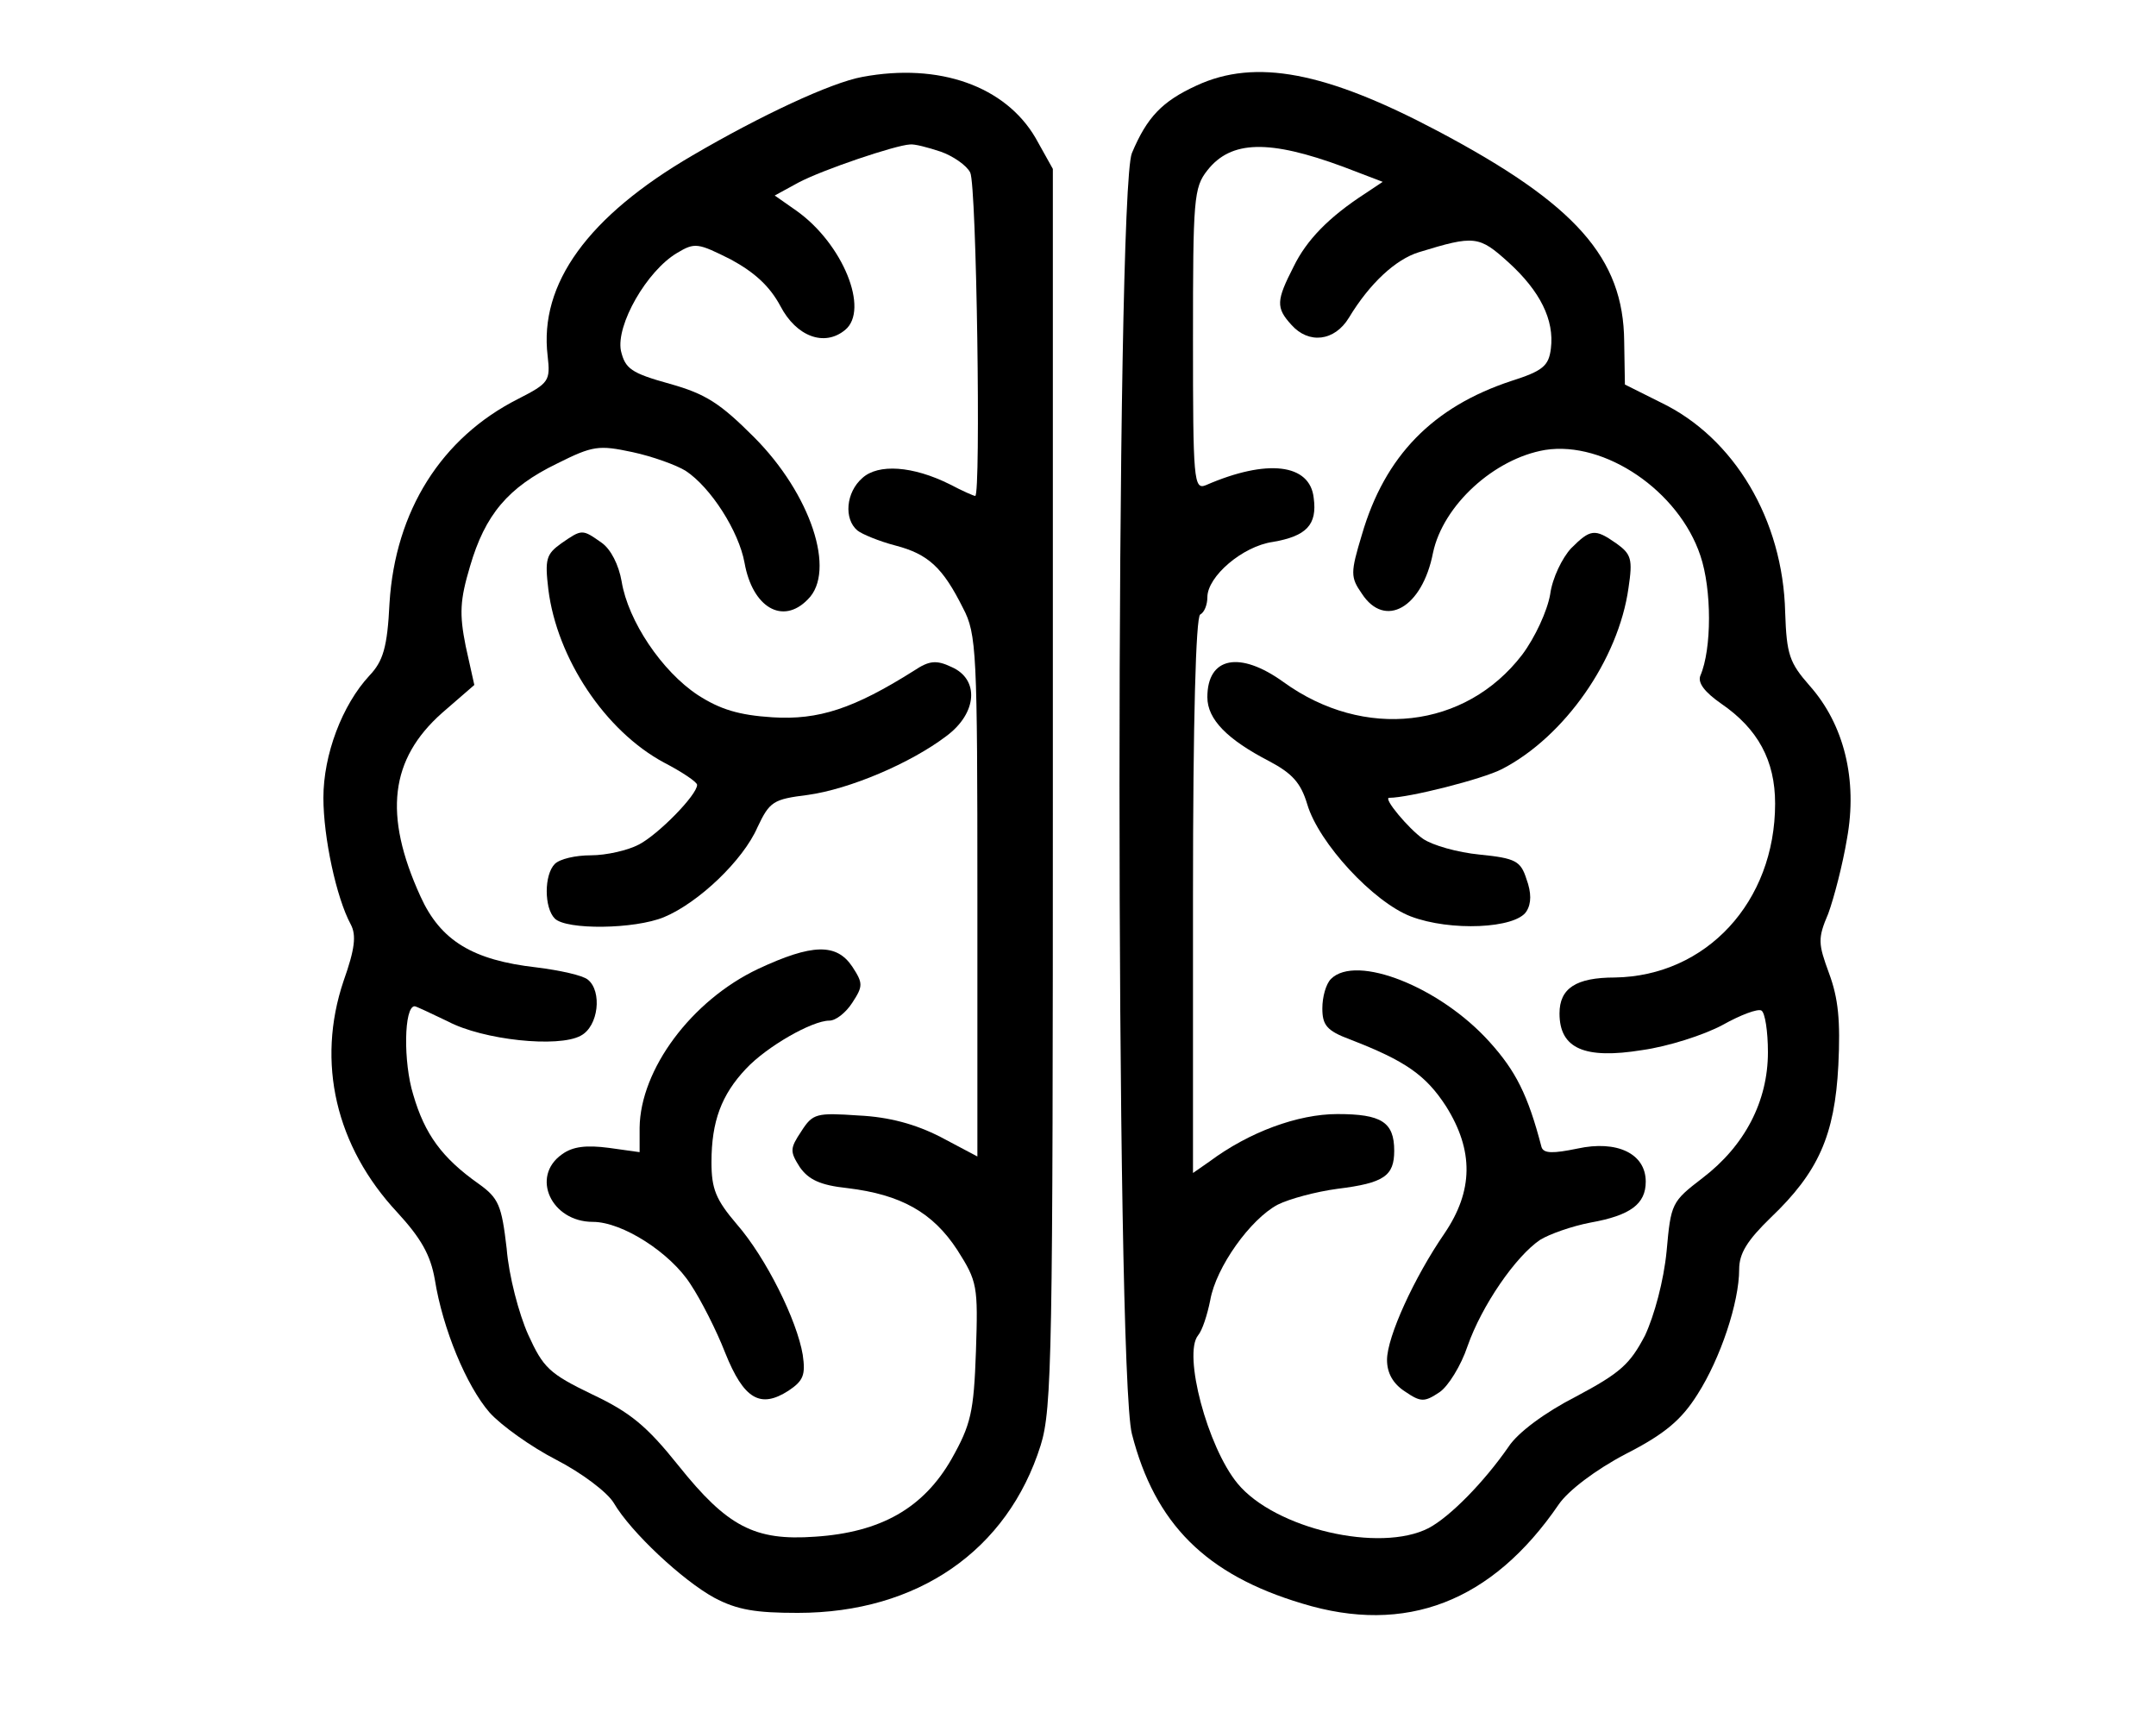 <?xml version="1.0" standalone="no"?>
<!DOCTYPE svg PUBLIC "-//W3C//DTD SVG 20010904//EN"
 "http://www.w3.org/TR/2001/REC-SVG-20010904/DTD/svg10.dtd">
<svg version="1.0" xmlns="http://www.w3.org/2000/svg"
 width="300pt" height="240pt" viewBox="0 0 300 240"
 preserveAspectRatio="xMidYMid meet">
<g transform="translate(0,240) scale(0.1,-0.1)"
fill="#000000" stroke="none">
<path d="M1200 2293 c-44 -8 -142 -54 -236 -109 -146 -85 -214 -179 -202 -279
4 -35 2 -38 -41 -60 -107 -54 -171 -156 -179 -284 -3 -62 -9 -81 -28 -101 -38
-41 -64 -110 -64 -170 0 -55 18 -139 38 -176 8 -15 6 -34 -10 -79 -38 -113
-11 -230 75 -322 33 -36 46 -59 52 -93 11 -69 44 -148 76 -185 16 -18 58 -48
93 -66 35 -18 71 -45 80 -60 24 -41 96 -108 140 -132 32 -17 58 -21 116 -21
167 0 292 87 338 233 16 51 17 130 17 916 l0 860 -24 43 c-42 72 -134 105
-241 85z m109 -104 c17 -6 36 -19 41 -29 9 -17 15 -450 7 -450 -2 0 -18 7 -35
16 -52 26 -100 29 -122 9 -23 -20 -26 -57 -7 -73 6 -5 30 -15 53 -21 46 -12
66 -31 94 -87 19 -36 20 -61 20 -401 l0 -362 -51 27 c-35 18 -72 28 -114 30
-59 4 -64 3 -80 -22 -16 -24 -16 -28 -2 -50 12 -17 28 -25 66 -29 75 -9 119
-34 153 -86 28 -44 29 -50 26 -141 -3 -85 -7 -102 -34 -150 -39 -68 -98 -102
-190 -108 -84 -6 -122 14 -190 99 -44 55 -67 74 -120 99 -60 29 -68 37 -89 83
-13 29 -27 82 -30 120 -7 60 -11 70 -39 90 -51 36 -75 69 -91 124 -14 45 -13
123 2 123 2 0 23 -10 46 -21 49 -26 154 -37 185 -20 25 13 30 62 10 78 -7 6
-39 13 -71 17 -89 10 -134 37 -162 99 -52 114 -42 191 30 255 l45 39 -12 54
c-9 45 -8 64 6 111 21 72 53 110 121 143 50 25 58 26 105 16 28 -6 61 -18 74
-26 35 -23 74 -84 82 -128 11 -62 53 -87 88 -51 40 39 4 147 -75 226 -47 47
-67 60 -117 74 -54 15 -62 21 -68 46 -7 36 36 111 78 136 25 15 29 14 75 -9
33 -18 54 -37 69 -65 22 -42 61 -57 90 -33 34 28 -3 120 -68 166 l-30 21 33
18 c34 18 135 52 155 53 6 1 25 -4 43 -10z"/>
<path d="M781 1644 c-21 -15 -23 -22 -18 -64 12 -96 79 -197 161 -241 25 -13
46 -27 46 -31 0 -14 -54 -69 -81 -83 -15 -8 -45 -15 -67 -15 -21 0 -43 -5 -50
-12 -15 -15 -15 -61 0 -76 16 -16 111 -15 152 2 48 20 110 79 130 125 17 36
22 39 70 45 58 8 143 44 193 82 43 32 46 79 7 96 -21 10 -31 9 -52 -5 -84 -53
-133 -69 -197 -65 -47 3 -73 11 -104 31 -50 33 -97 103 -106 158 -4 23 -15 45
-28 54 -27 19 -27 19 -56 -1z"/>
<path d="M1055 1052 c-93 -44 -164 -140 -165 -221 l0 -34 -43 6 c-31 4 -50 2
-65 -9 -44 -31 -15 -94 43 -94 41 0 108 -43 136 -87 14 -21 36 -64 48 -95 26
-65 49 -78 88 -53 21 14 24 22 20 50 -8 48 -51 135 -92 182 -29 34 -35 49 -35
86 0 57 14 94 48 130 29 31 92 67 116 67 9 0 23 11 32 25 15 23 15 27 0 50
-22 33 -56 32 -131 -3z"/>
<path d="M1665 2281 c-48 -22 -69 -44 -90 -94 -23 -55 -23 -1693 0 -1782 32
-125 103 -196 237 -236 144 -44 264 2 357 138 13 19 51 48 93 70 55 28 78 48
100 83 32 50 58 128 58 174 0 22 11 40 44 72 66 63 89 114 94 212 3 62 0 93
-13 128 -15 41 -16 48 -1 83 8 22 20 68 26 104 15 82 -4 159 -52 213 -28 32
-32 43 -34 102 -3 129 -71 243 -173 292 l-50 25 -1 60 c-1 116 -67 191 -260
293 -155 82 -253 101 -335 63z m204 -113 l55 -21 -24 -16 c-51 -33 -82 -65
-100 -102 -24 -47 -25 -57 -3 -81 24 -27 60 -23 80 10 29 48 65 81 97 91 78
24 84 23 125 -14 44 -40 64 -80 59 -120 -3 -24 -11 -31 -55 -45 -109 -36 -176
-104 -208 -214 -16 -53 -16 -59 0 -82 32 -49 84 -20 99 57 14 66 85 131 156
143 83 13 186 -57 216 -147 16 -47 16 -130 0 -167 -4 -10 6 -23 29 -39 51 -35
75 -79 75 -139 0 -137 -96 -240 -223 -242 -54 0 -77 -15 -77 -50 0 -49 35 -64
115 -51 36 5 86 21 112 35 25 14 49 23 54 20 5 -3 9 -29 9 -58 0 -68 -32 -130
-91 -175 -43 -33 -44 -35 -50 -102 -4 -41 -17 -89 -30 -117 -21 -40 -34 -52
-96 -85 -43 -22 -81 -50 -94 -70 -34 -49 -81 -97 -111 -113 -68 -35 -214 -1
-266 62 -42 51 -76 180 -55 206 6 7 13 29 17 49 8 46 56 113 94 133 16 8 53
18 83 22 65 8 79 18 79 53 0 40 -18 51 -79 51 -55 0 -123 -25 -178 -66 l-23
-16 0 385 c0 246 4 388 10 392 6 3 10 14 10 24 0 29 49 71 91 77 47 8 62 24
57 61 -5 48 -65 55 -150 18 -17 -7 -18 7 -18 203 0 195 1 211 20 235 33 42 86
43 189 5z"/>
<path d="M2186 1637 c-12 -13 -26 -41 -29 -64 -4 -23 -21 -60 -39 -84 -79
-103 -220 -119 -332 -38 -61 44 -106 35 -106 -21 0 -31 28 -59 86 -89 32 -17
44 -30 53 -60 16 -54 92 -136 144 -156 55 -21 146 -17 161 7 7 11 7 26 0 45
-8 25 -15 29 -65 34 -31 3 -66 13 -79 22 -20 14 -56 57 -47 57 27 0 130 26
157 40 87 45 162 152 176 252 6 40 4 47 -17 62 -30 21 -36 20 -63 -7z"/>
<path d="M1852 1038 c-7 -7 -12 -25 -12 -41 0 -23 6 -31 38 -43 78 -30 106
-50 134 -93 39 -62 38 -118 -2 -177 -42 -61 -80 -144 -80 -176 0 -18 8 -33 25
-44 22 -15 27 -15 48 -1 12 8 30 37 39 64 20 57 67 125 101 148 13 8 44 19 70
24 56 10 77 26 77 57 0 39 -40 58 -95 46 -34 -7 -47 -7 -50 2 -19 73 -36 106
-72 146 -69 77 -186 123 -221 88z"/>
</g>
</svg>
